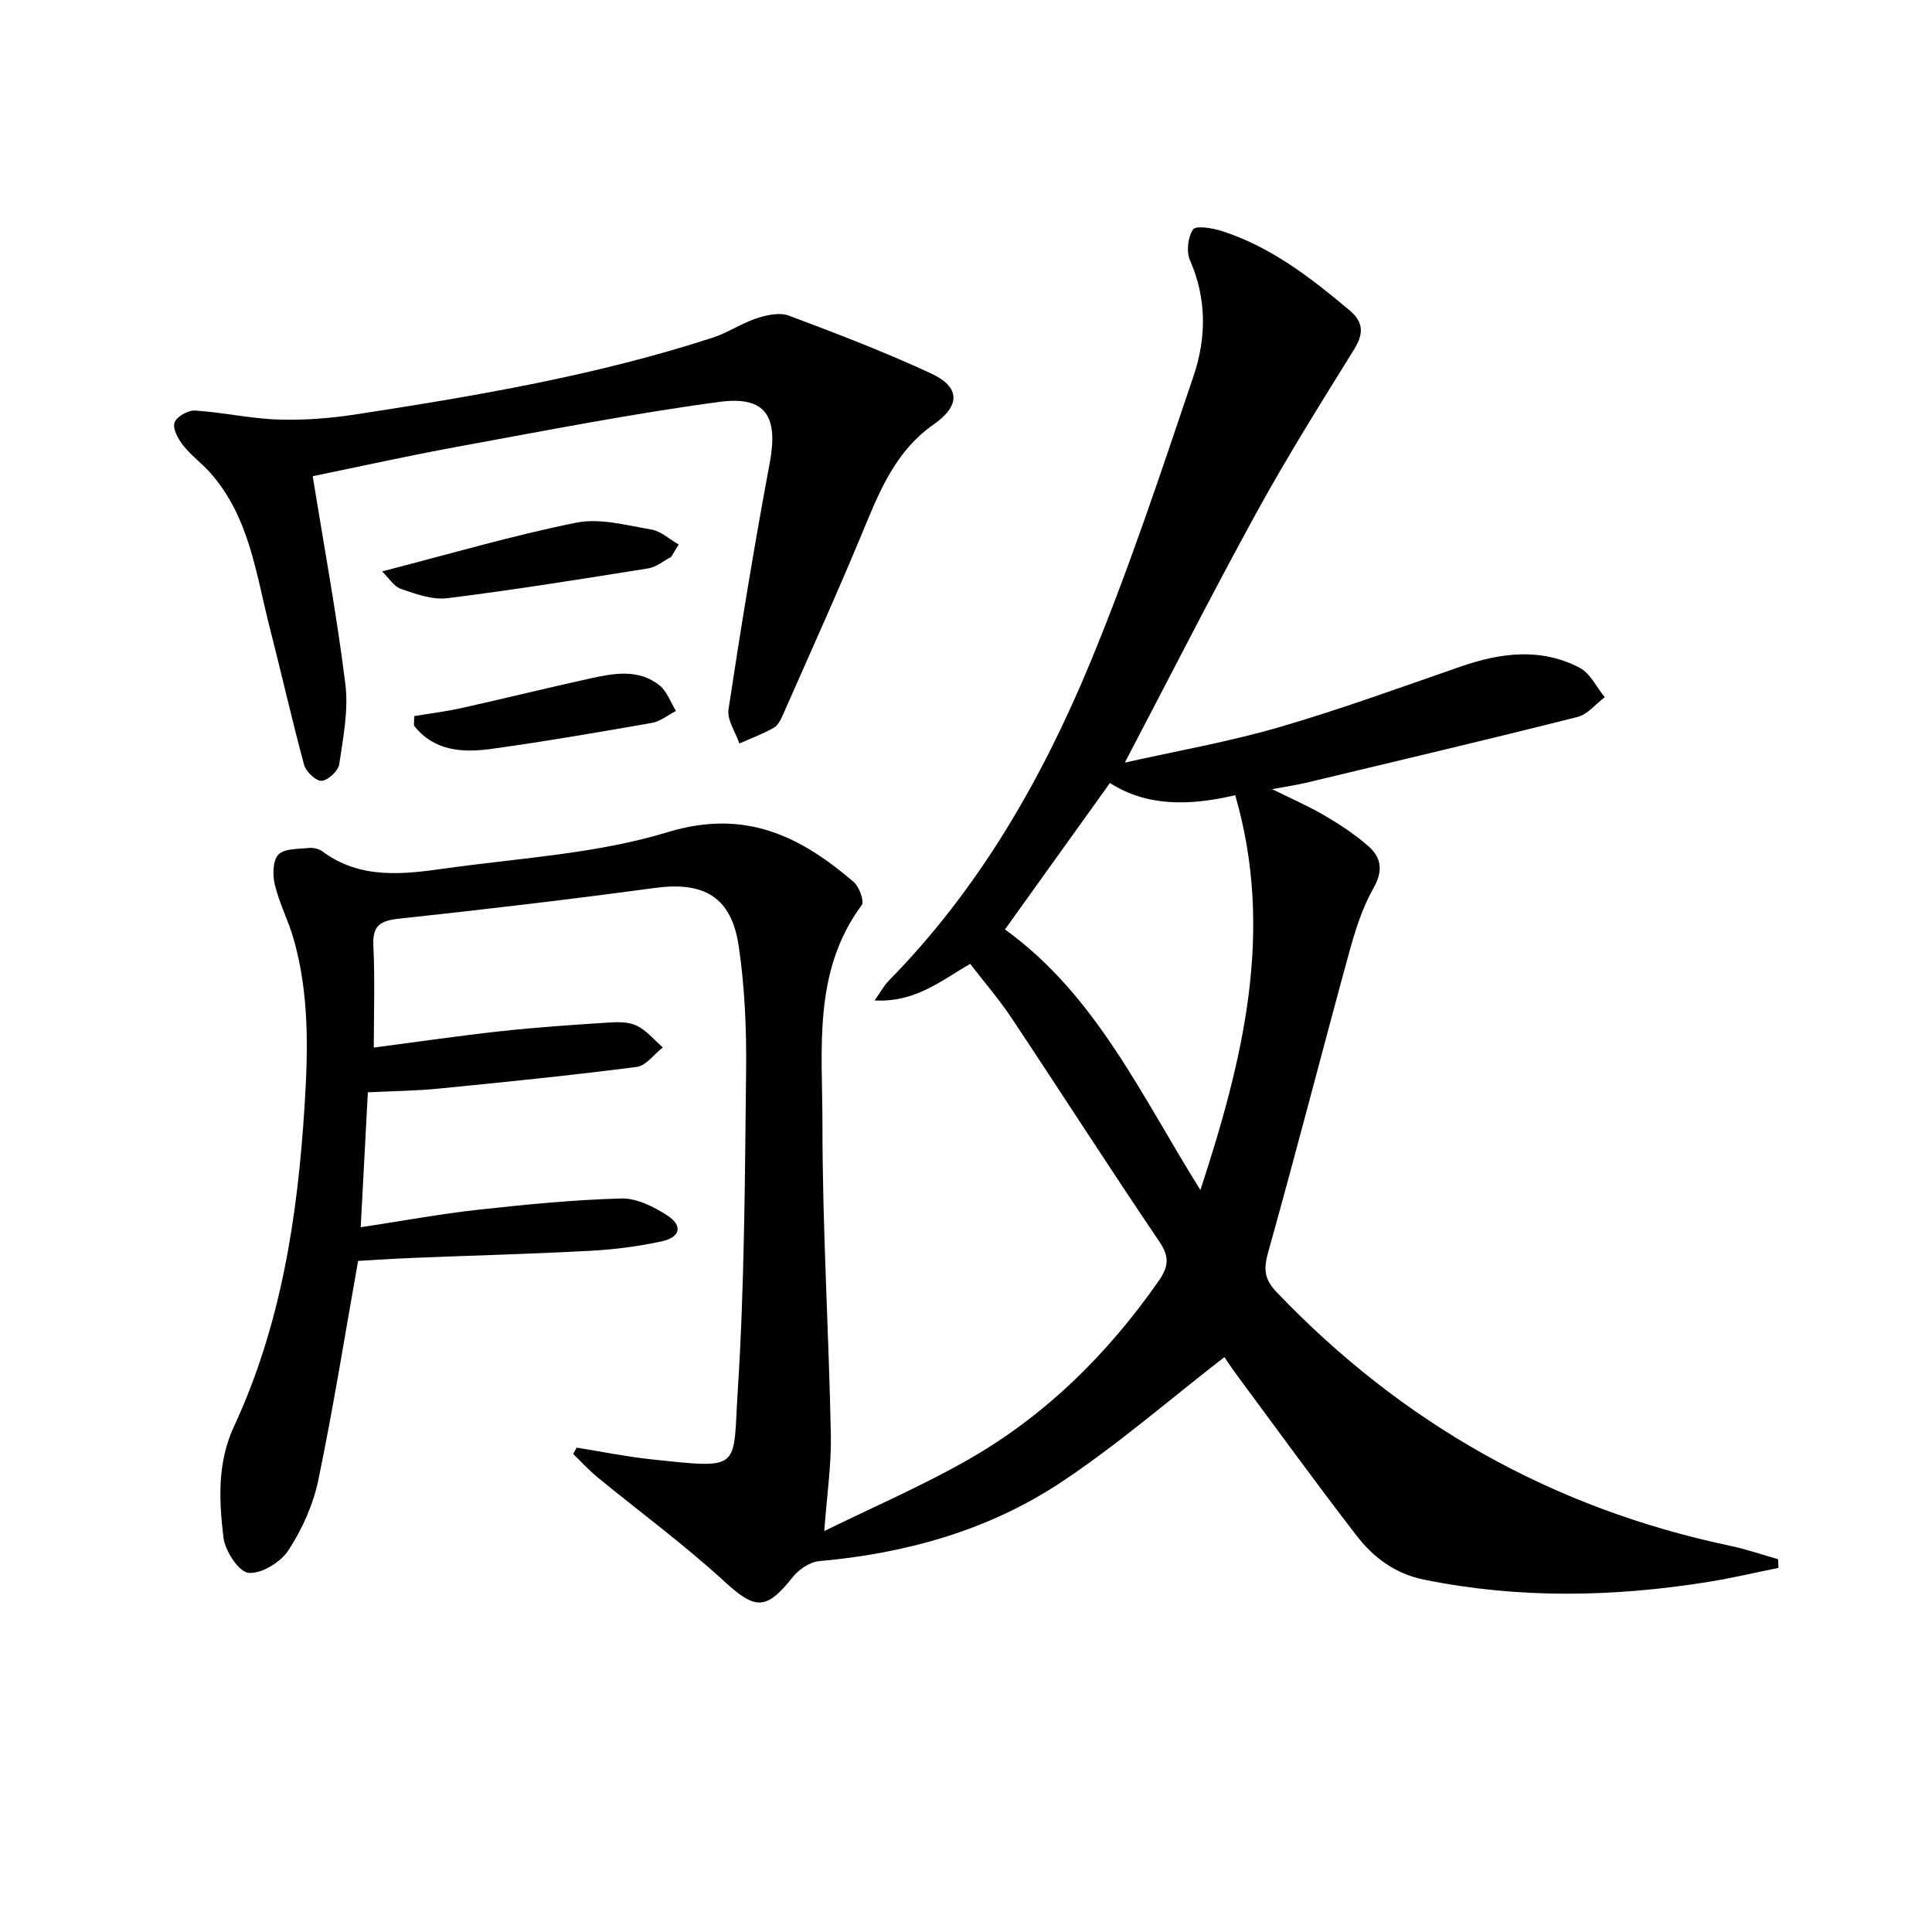 <svg enable-background="new 0 0 400 400" viewBox="0 0 400 400" xmlns="http://www.w3.org/2000/svg"><path d="m368.19 324.62c-4.8.97-9.58 2.1-14.41 2.88-19.68 3.17-39.34 3.54-58.99-.46-5.93-1.21-10.42-4.56-13.89-9.06-8.54-11.05-16.73-22.37-25.05-33.6-1.07-1.45-2.05-2.97-2.35-3.41-11.35 8.79-22.04 18.1-33.74 25.87-15.04 10-32.15 14.77-50.17 16.38-1.93.17-4.2 1.71-5.45 3.29-5.52 6.99-7.81 6.75-14.19.89-8.31-7.63-17.46-14.34-26.2-21.51-1.81-1.49-3.4-3.24-5.09-4.87.25-.43.5-.87.74-1.3 5.15.82 10.28 1.87 15.46 2.42 18.93 2.01 16.84 2.13 17.88-14.11 1.41-22.06 1.48-44.21 1.73-66.33.1-8.62-.27-17.33-1.53-25.84-1.51-10.21-7.23-13.39-17.38-12.02-17.61 2.38-35.26 4.46-52.92 6.36-3.9.42-5.55 1.4-5.34 5.62.34 6.93.09 13.89.09 21.07 9.13-1.19 17.65-2.45 26.19-3.38 7.43-.81 14.9-1.32 22.37-1.8 1.96-.13 4.21-.17 5.89.65 2.04 1 3.62 2.95 5.39 4.5-1.8 1.4-3.47 3.79-5.42 4.04-13.65 1.76-27.35 3.14-41.05 4.49-4.62.46-9.29.5-14.6.76-.48 9.05-.95 18.07-1.48 27.94 8.58-1.3 16.34-2.74 24.16-3.61 9.89-1.09 19.83-2.07 29.77-2.35 3.16-.09 6.71 1.68 9.51 3.49 3.28 2.11 2.78 4.53-1.05 5.37-4.84 1.06-9.82 1.7-14.76 1.97-12.29.66-24.61.98-36.91 1.48-3.95.16-7.9.43-11.26.62-2.75 15.45-5.14 30.49-8.24 45.39-1.06 5.08-3.34 10.16-6.18 14.52-1.61 2.47-5.6 4.92-8.27 4.67-2.01-.19-4.84-4.52-5.18-7.27-.94-7.71-1.31-15.54 2.17-23.03 9.74-20.99 13.17-43.36 14.61-66.25.74-11.7.99-23.24-2.23-34.59-1.08-3.82-2.97-7.43-3.91-11.28-.49-2-.46-5.01.72-6.27 1.21-1.3 4.09-1.15 6.27-1.39.93-.1 2.12.17 2.86.72 7.83 5.8 16.65 4.76 25.36 3.53 15.44-2.17 31.34-3.02 46.11-7.52 15.98-4.86 27.36.76 38.49 10.28 1.17 1 2.28 4.02 1.69 4.82-10.2 13.79-8.12 29.86-8.13 45.28-.01 21.45 1.31 42.9 1.74 64.35.13 6.19-.81 12.4-1.36 19.97 10.1-4.97 20.26-9.34 29.8-14.79 15.99-9.13 28.84-21.84 39.39-36.94 2.1-3 2.34-5.03.15-8.25-10.36-15.29-20.32-30.85-30.55-46.22-2.56-3.85-5.62-7.38-8.59-11.24-6.09 3.56-11.45 8.04-19.78 7.58 1.31-1.86 1.97-3.12 2.93-4.09 18.62-18.93 31.64-41.56 41.68-65.78 8.06-19.45 14.7-39.5 21.44-59.47 2.63-7.79 2.74-15.94-.75-23.89-.79-1.79-.45-4.8.63-6.39.58-.86 3.96-.31 5.86.29 10.19 3.25 18.47 9.66 26.52 16.43 3 2.52 2.95 4.91.91 8.2-6.9 11.11-13.85 22.21-20.14 33.67-9.25 16.85-17.95 34.01-27.28 51.79 10.68-2.4 21.39-4.27 31.77-7.28 12.73-3.69 25.21-8.26 37.75-12.6 8.3-2.87 16.62-3.96 24.66.25 2.19 1.15 3.48 4.01 5.19 6.09-1.87 1.4-3.55 3.56-5.64 4.09-18.66 4.7-37.38 9.12-56.09 13.6-2.05.49-4.15.79-7.13 1.35 4.12 2.04 7.6 3.54 10.85 5.45 3.14 1.84 6.22 3.88 8.96 6.25 2.79 2.41 3.24 5.13 1.15 8.82-2.33 4.11-3.79 8.8-5.05 13.4-5.65 20.62-10.96 41.33-16.73 61.92-.97 3.46-.87 5.55 1.72 8.27 25.93 27.15 57.11 44.77 93.87 52.53 3.37.71 6.64 1.84 9.96 2.78.07.61.07 1.21.07 1.81zm-160.12-132.19c18.86 13.61 28.25 34.45 40.46 53.95 8.89-27.14 15.35-53.61 7.21-81.74-9.54 2.23-18.31 2.36-25.94-2.53-7.43 10.35-14.56 20.31-21.73 30.32z" fill="#010100"/><path d="m64.74 98.59c2.25 13.96 4.94 28.42 6.76 42.98.68 5.43-.45 11.14-1.26 16.64-.2 1.39-2.3 3.35-3.65 3.45-1.16.09-3.25-1.89-3.63-3.31-2.55-9.4-4.68-18.91-7.1-28.35-2.87-11.19-4.2-23-12.36-32.15-1.77-1.98-3.97-3.58-5.6-5.66-1.03-1.31-2.19-3.44-1.77-4.7.41-1.22 2.81-2.58 4.25-2.49 5.75.36 11.46 1.67 17.21 1.86 5.37.17 10.82-.25 16.14-1.07 24.94-3.84 49.82-8.06 73.9-15.91 3.11-1.01 5.91-2.96 9.01-3.97 2.09-.69 4.76-1.28 6.67-.57 9.91 3.71 19.82 7.52 29.42 11.96 6.18 2.85 6.1 6.73.53 10.61-7.49 5.22-10.88 13.08-14.22 21.17-5.37 13.03-11.2 25.87-16.88 38.77-.46 1.04-1.03 2.3-1.93 2.81-2.27 1.29-4.75 2.21-7.15 3.27-.8-2.36-2.59-4.88-2.25-7.07 2.58-17.04 5.36-34.05 8.53-50.99 1.8-9.6-.75-13.96-10.43-12.66-18.05 2.42-35.96 5.95-53.89 9.22-10.39 1.9-20.71 4.2-30.3 6.16z" fill="#010100"/><path d="m138.95 115.31c-1.56.81-3.05 2.09-4.7 2.36-13.85 2.22-27.71 4.44-41.62 6.18-3.09.39-6.52-.86-9.61-1.92-1.49-.51-2.55-2.31-3.91-3.63 14.04-3.61 27.01-7.44 40.22-10.09 4.89-.98 10.38.55 15.51 1.42 2.01.34 3.79 2.03 5.68 3.11-.51.86-1.04 1.72-1.57 2.57z" fill="#010100"/><path d="m85.76 148.26c3.3-.55 6.63-.96 9.9-1.69 8.89-1.98 17.74-4.17 26.64-6.13 4.89-1.07 9.98-1.99 14.29 1.5 1.53 1.24 2.26 3.48 3.36 5.26-1.66.85-3.24 2.16-4.99 2.47-11.07 1.94-22.15 3.85-33.28 5.39-5.97.83-11.88.42-15.98-4.85.01-.64.04-1.29.06-1.95z" fill="#010100"/></svg>